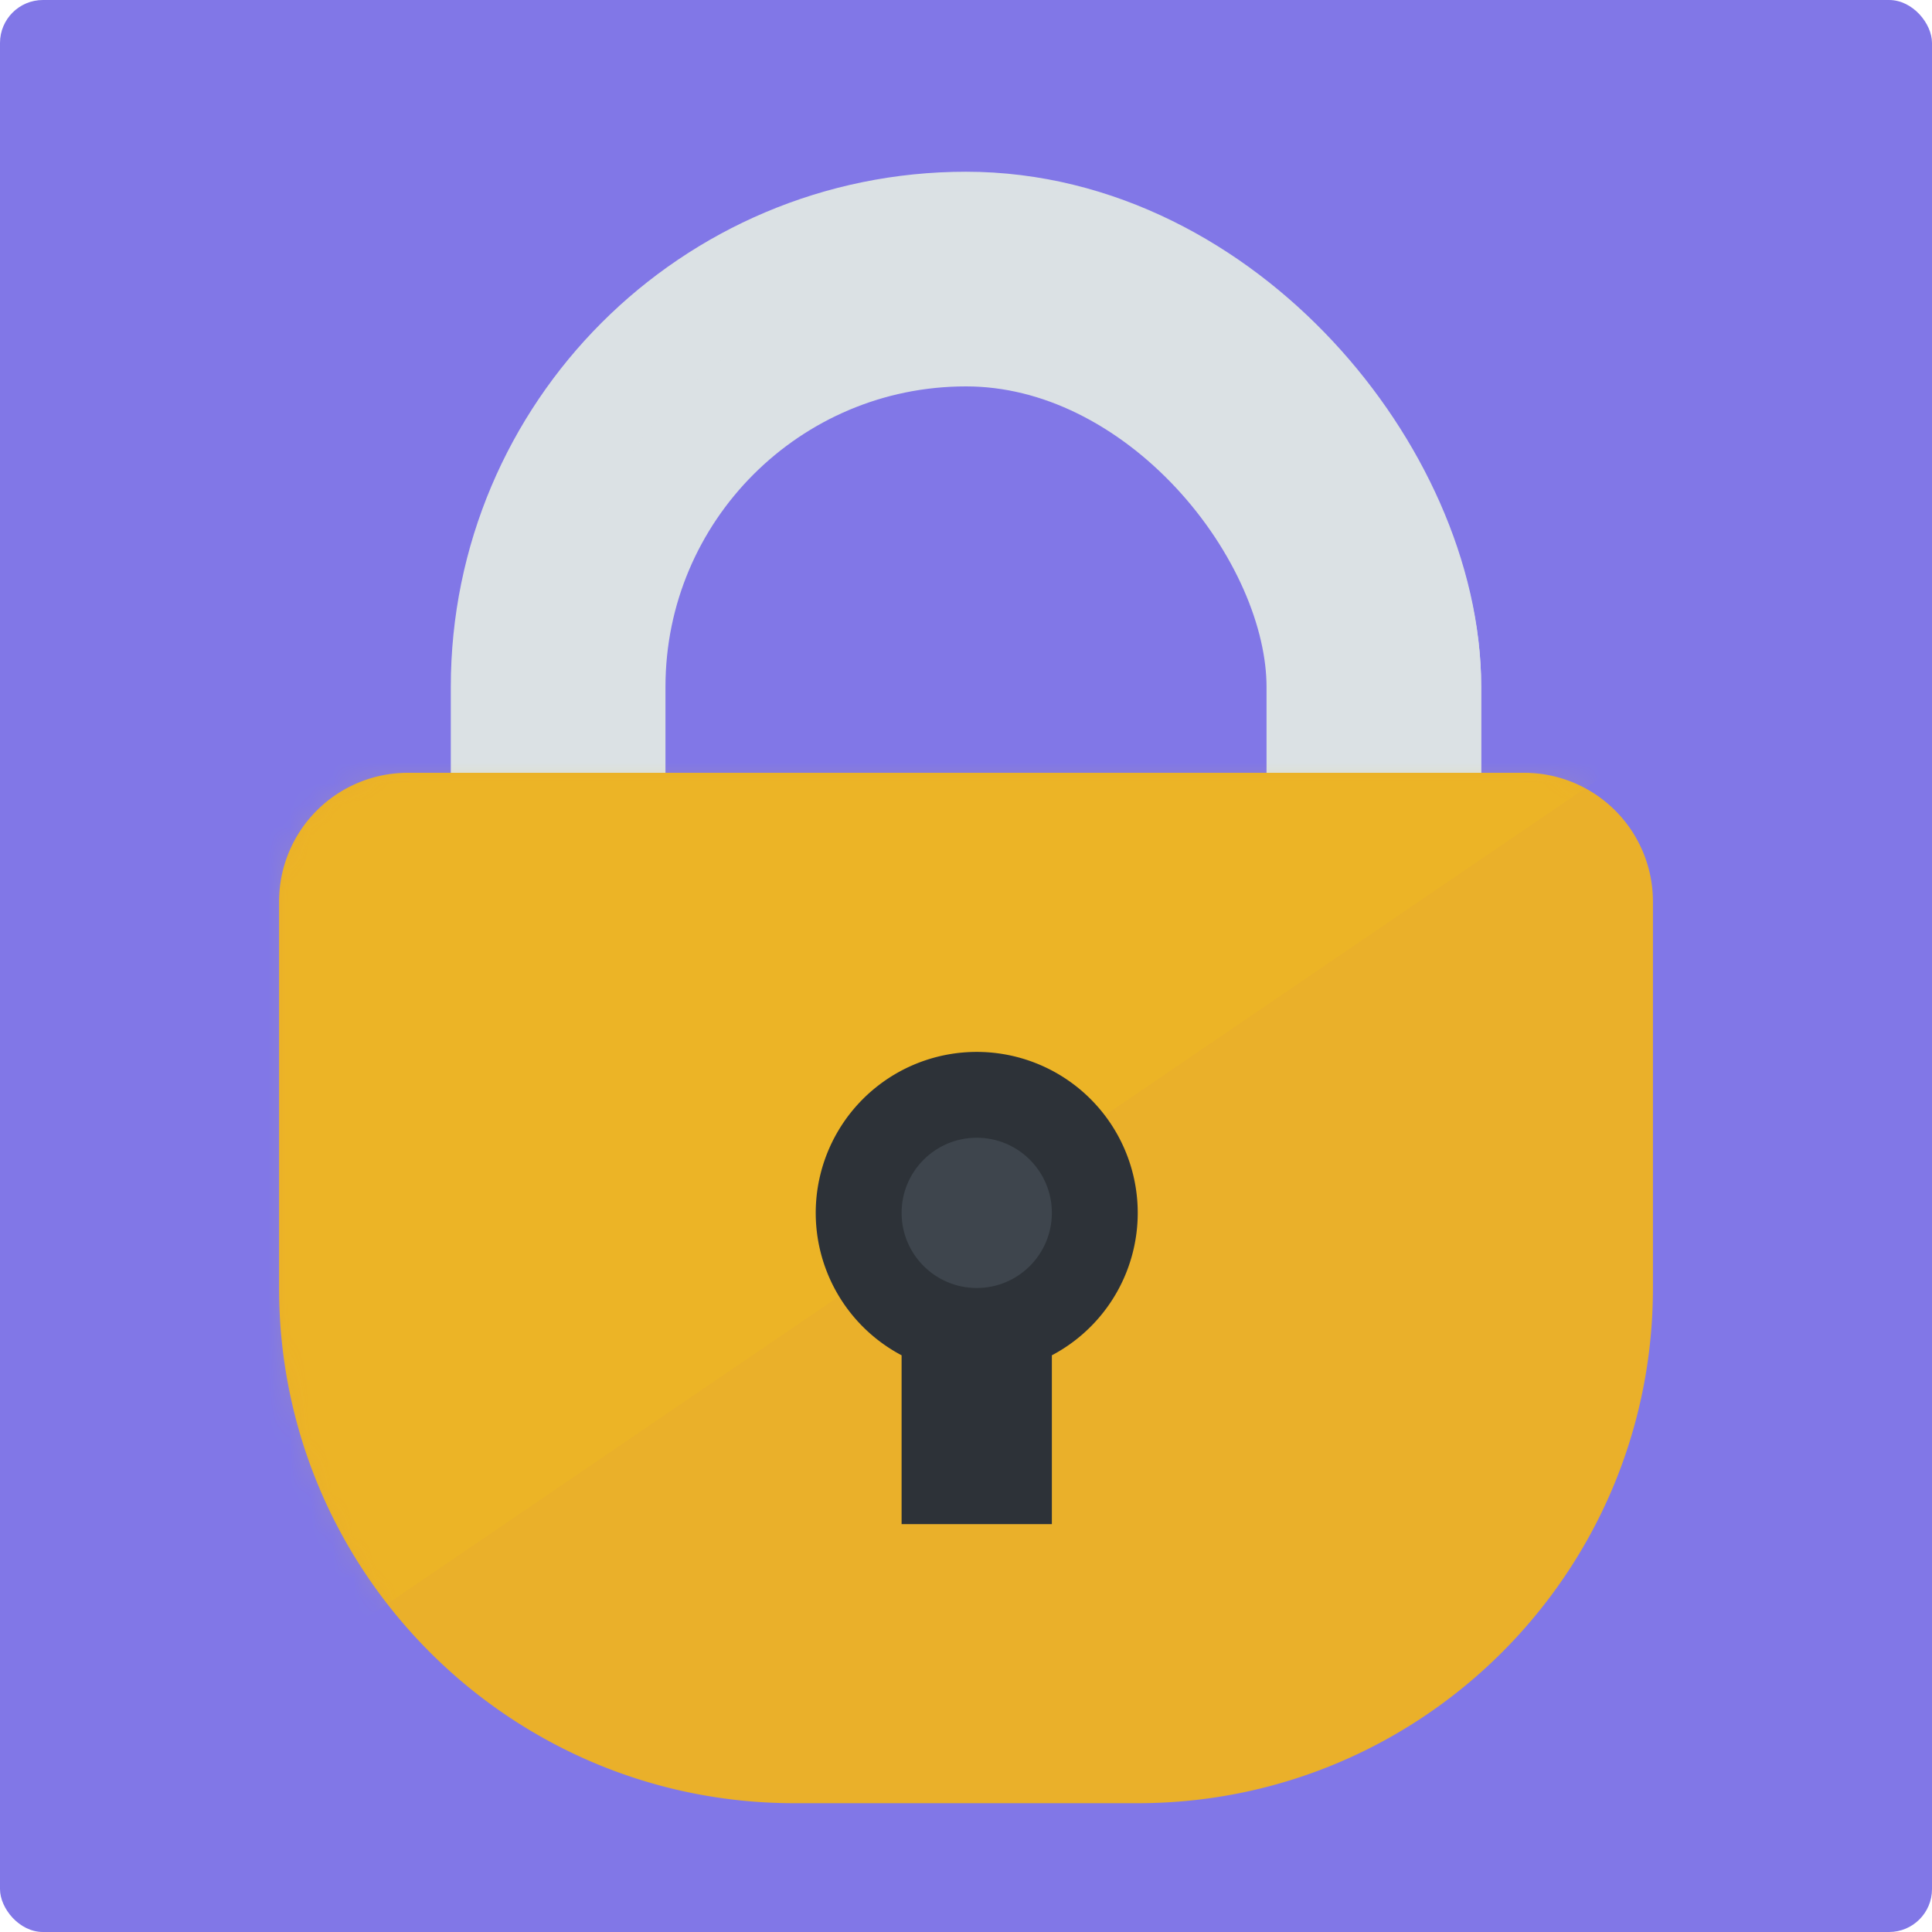 <svg xmlns="http://www.w3.org/2000/svg" xmlns:xlink="http://www.w3.org/1999/xlink" width="90" height="90" viewBox="0 0 90 90">
    <defs>
        <rect id="a" width="48" height="62" rx="24"/>
        <path id="c" d="M6 0h52a6 6 0 0 1 6 6v18c0 13.255-10.745 24-24 24H24C10.745 48 0 37.255 0 24V6a6 6 0 0 1 6-6z"/>
    </defs>
    <g fill="none" fill-rule="evenodd">
        <rect width="90" height="90" fill="#D8D8D8" rx="3"/>
        <rect width="90" height="90" fill="#8177E7" rx="2"/>
        <g transform="translate(21 8)">
            <mask id="b" fill="#fff">
                <use xlink:href="#a"/>
            </mask>
            <rect width="38" height="52" x="5" y="5" stroke="#DBE1E4" stroke-width="10" rx="19"/>
            <rect width="43" height="57" x="2.5" y="2.5" stroke="#DBE1E4" stroke-width="5" mask="url(#b)" rx="21.5"/>
        </g>
        <g transform="translate(13 36)">
            <mask id="d" fill="#fff">
                <use xlink:href="#c"/>
            </mask>
            <use fill="#EAB02A" xlink:href="#c"/>
            <path fill="#FFD500" d="M-1.96-1.872C-13.934 6.531-17.614 24.155-13 51L71.64-6.632c-37.095-5.229-61.629-3.642-73.6 4.76z" mask="url(#d)" opacity=".328"/>
            <g mask="url(#d)">
                <g transform="translate(25 13)">
                    <path fill="#2D3238" d="M4 14.135a7.5 7.5 0 1 1 7 0V22H4v-7.865z"/>
                    <circle cx="7.5" cy="7.5" r="3.5" fill="#535F67" opacity=".45"/>
                </g>
            </g>
        </g>
    </g>
</svg>
